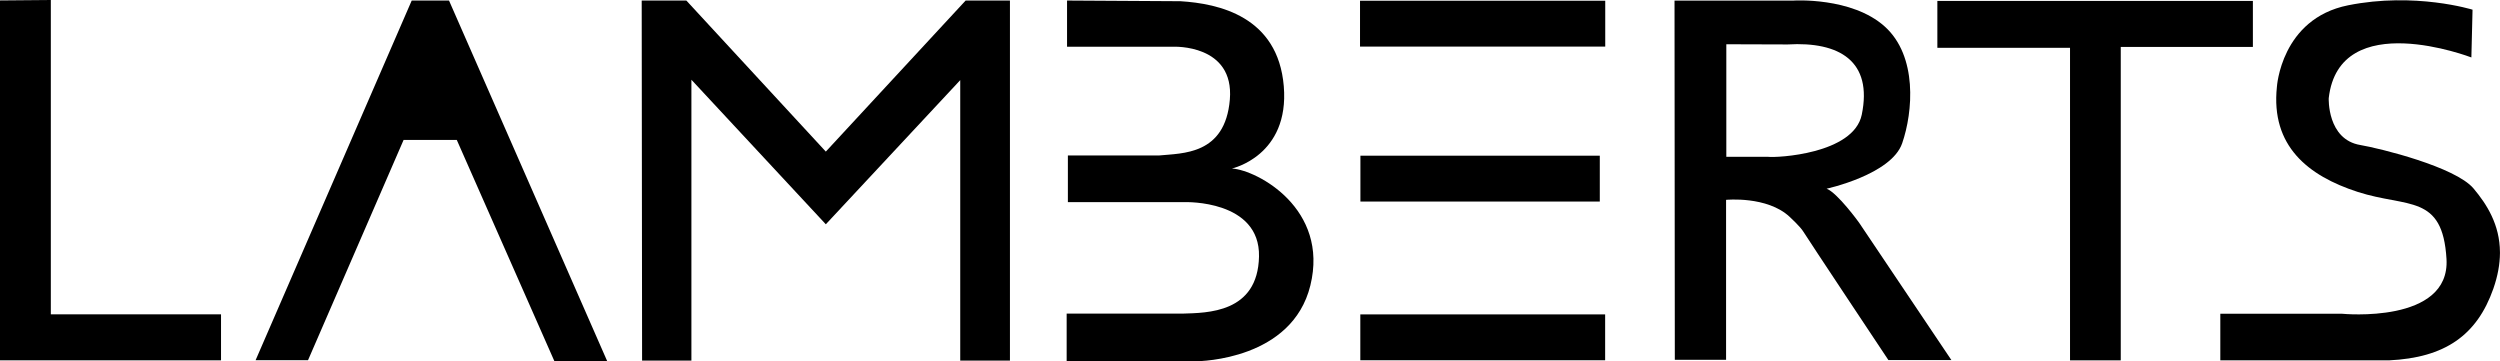 <?xml version="1.0" encoding="utf-8"?>
<!-- Generator: Adobe Illustrator 23.0.1, SVG Export Plug-In . SVG Version: 6.00 Build 0)  -->
<svg version="1.1" id="Ebene_1" xmlns="http://www.w3.org/2000/svg" xmlns:xlink="http://www.w3.org/1999/xlink" x="0px" y="0px"
	 viewBox="0 0 513.52 74.2" style="enable-background:new 0 0 513.52 74.2;" xml:space="preserve">
<style type="text/css">
	.st0{fill:#000000;}
</style>
<g>
	<g>
		<rect x="279.36" y="0.15" class="st0" width="50.37" height="9.42"/>
		<path class="st0" d="M253.05,34.61c0,0,11.85-2.59,10.65-16.91c-1.2-14.32-13.35-16.97-21.24-17.45l-23.28-0.14V9.6h21.87
			c0,0,12.52-0.56,11.57,10.85c-0.96,11.41-9.74,11.01-14.6,11.49h-18.67v9.58h24.1c0,0,15.4-0.48,15.16,11.17
			c-0.24,11.65-10.69,11.57-15.72,11.73H219.1v9.79h26.42h0.01h0.04c1.16-0.01,19.86-0.37,23.59-15.58
			C273.02,42.91,258.34,34.97,253.05,34.61z"/>
		<polygon class="st0" points="169.63,31.14 140.98,0.11 131.81,0.11 131.89,74.07 142.02,74.07 142.02,16.38 169.63,46.07 
			197.24,16.46 197.24,74.07 207.45,74.07 207.45,0.11 198.35,0.11 		"/>
		<polygon class="st0" points="84.57,0.11 52.5,73.99 63.27,73.99 82.9,28.75 93.83,28.75 113.86,74.15 124.71,74.15 92.23,0.11 		
			"/>
		<polygon class="st0" points="10.44,0 0,0.09 0,74.01 45.4,74.01 45.4,64.56 10.44,64.56 		"/>
		<polygon class="st0" points="462.76,0.19 397.95,0.19 397.95,9.82 425.2,9.82 425.2,74.02 435.62,74.02 435.62,9.64 462.76,9.64 
					"/>
		<rect x="279.42" y="64.58" class="st0" width="50.29" height="9.42"/>
		<rect x="279.44" y="31.98" class="st0" width="49.17" height="9.42"/>
		<path class="st0" d="M508.07,38.7c-3.74-4.43-19.25-8.24-23.23-8.91c-6.86-1.14-6.5-9.63-6.5-9.63c2.16-18.83,29.3-8.36,29.3-8.36
			l0.24-9.81c0,0-11.79-3.67-25.57-0.9c-13.78,2.77-14.62,16.79-14.62,16.79c-1.26,12.09,6.37,18.23,16.6,21.54
			c10.23,3.31,17.45,0.36,18.24,13.78c0.78,13.42-21.42,11.25-21.42,11.25h-2.95h-22.09v9.57h34.66
			c11.44-0.54,18.05-5.11,21.43-14.74c0.92-2.65,1.33-5.05,1.35-7.23v-0.27C513.47,46.17,510.86,42.01,508.07,38.7z"/>
		<path class="st0" d="M375.2,38.76c0,0,13.3-2.89,15.52-9.33c2.23-6.44,3.19-17.93-3.61-24.01c-6.8-6.08-18.72-5.3-18.72-5.3
			h-24.43l0.06,73.78h10.53V41.05c0,0,8.42-0.84,13.06,3.49c0,0,2.23,2.05,2.83,3.07c0.6,1.02,17.45,26.35,17.45,26.35h12.94
			l-18.96-28.22C381.88,45.74,377.43,39.6,375.2,38.76z M363.16,32.21h-8.56V9.09l12.6,0.04c10.66-0.63,17.49,3.45,15.22,14.43
			C380.74,31.67,364.88,32.44,363.16,32.21z"/>
	</g>
</g>
</svg>
